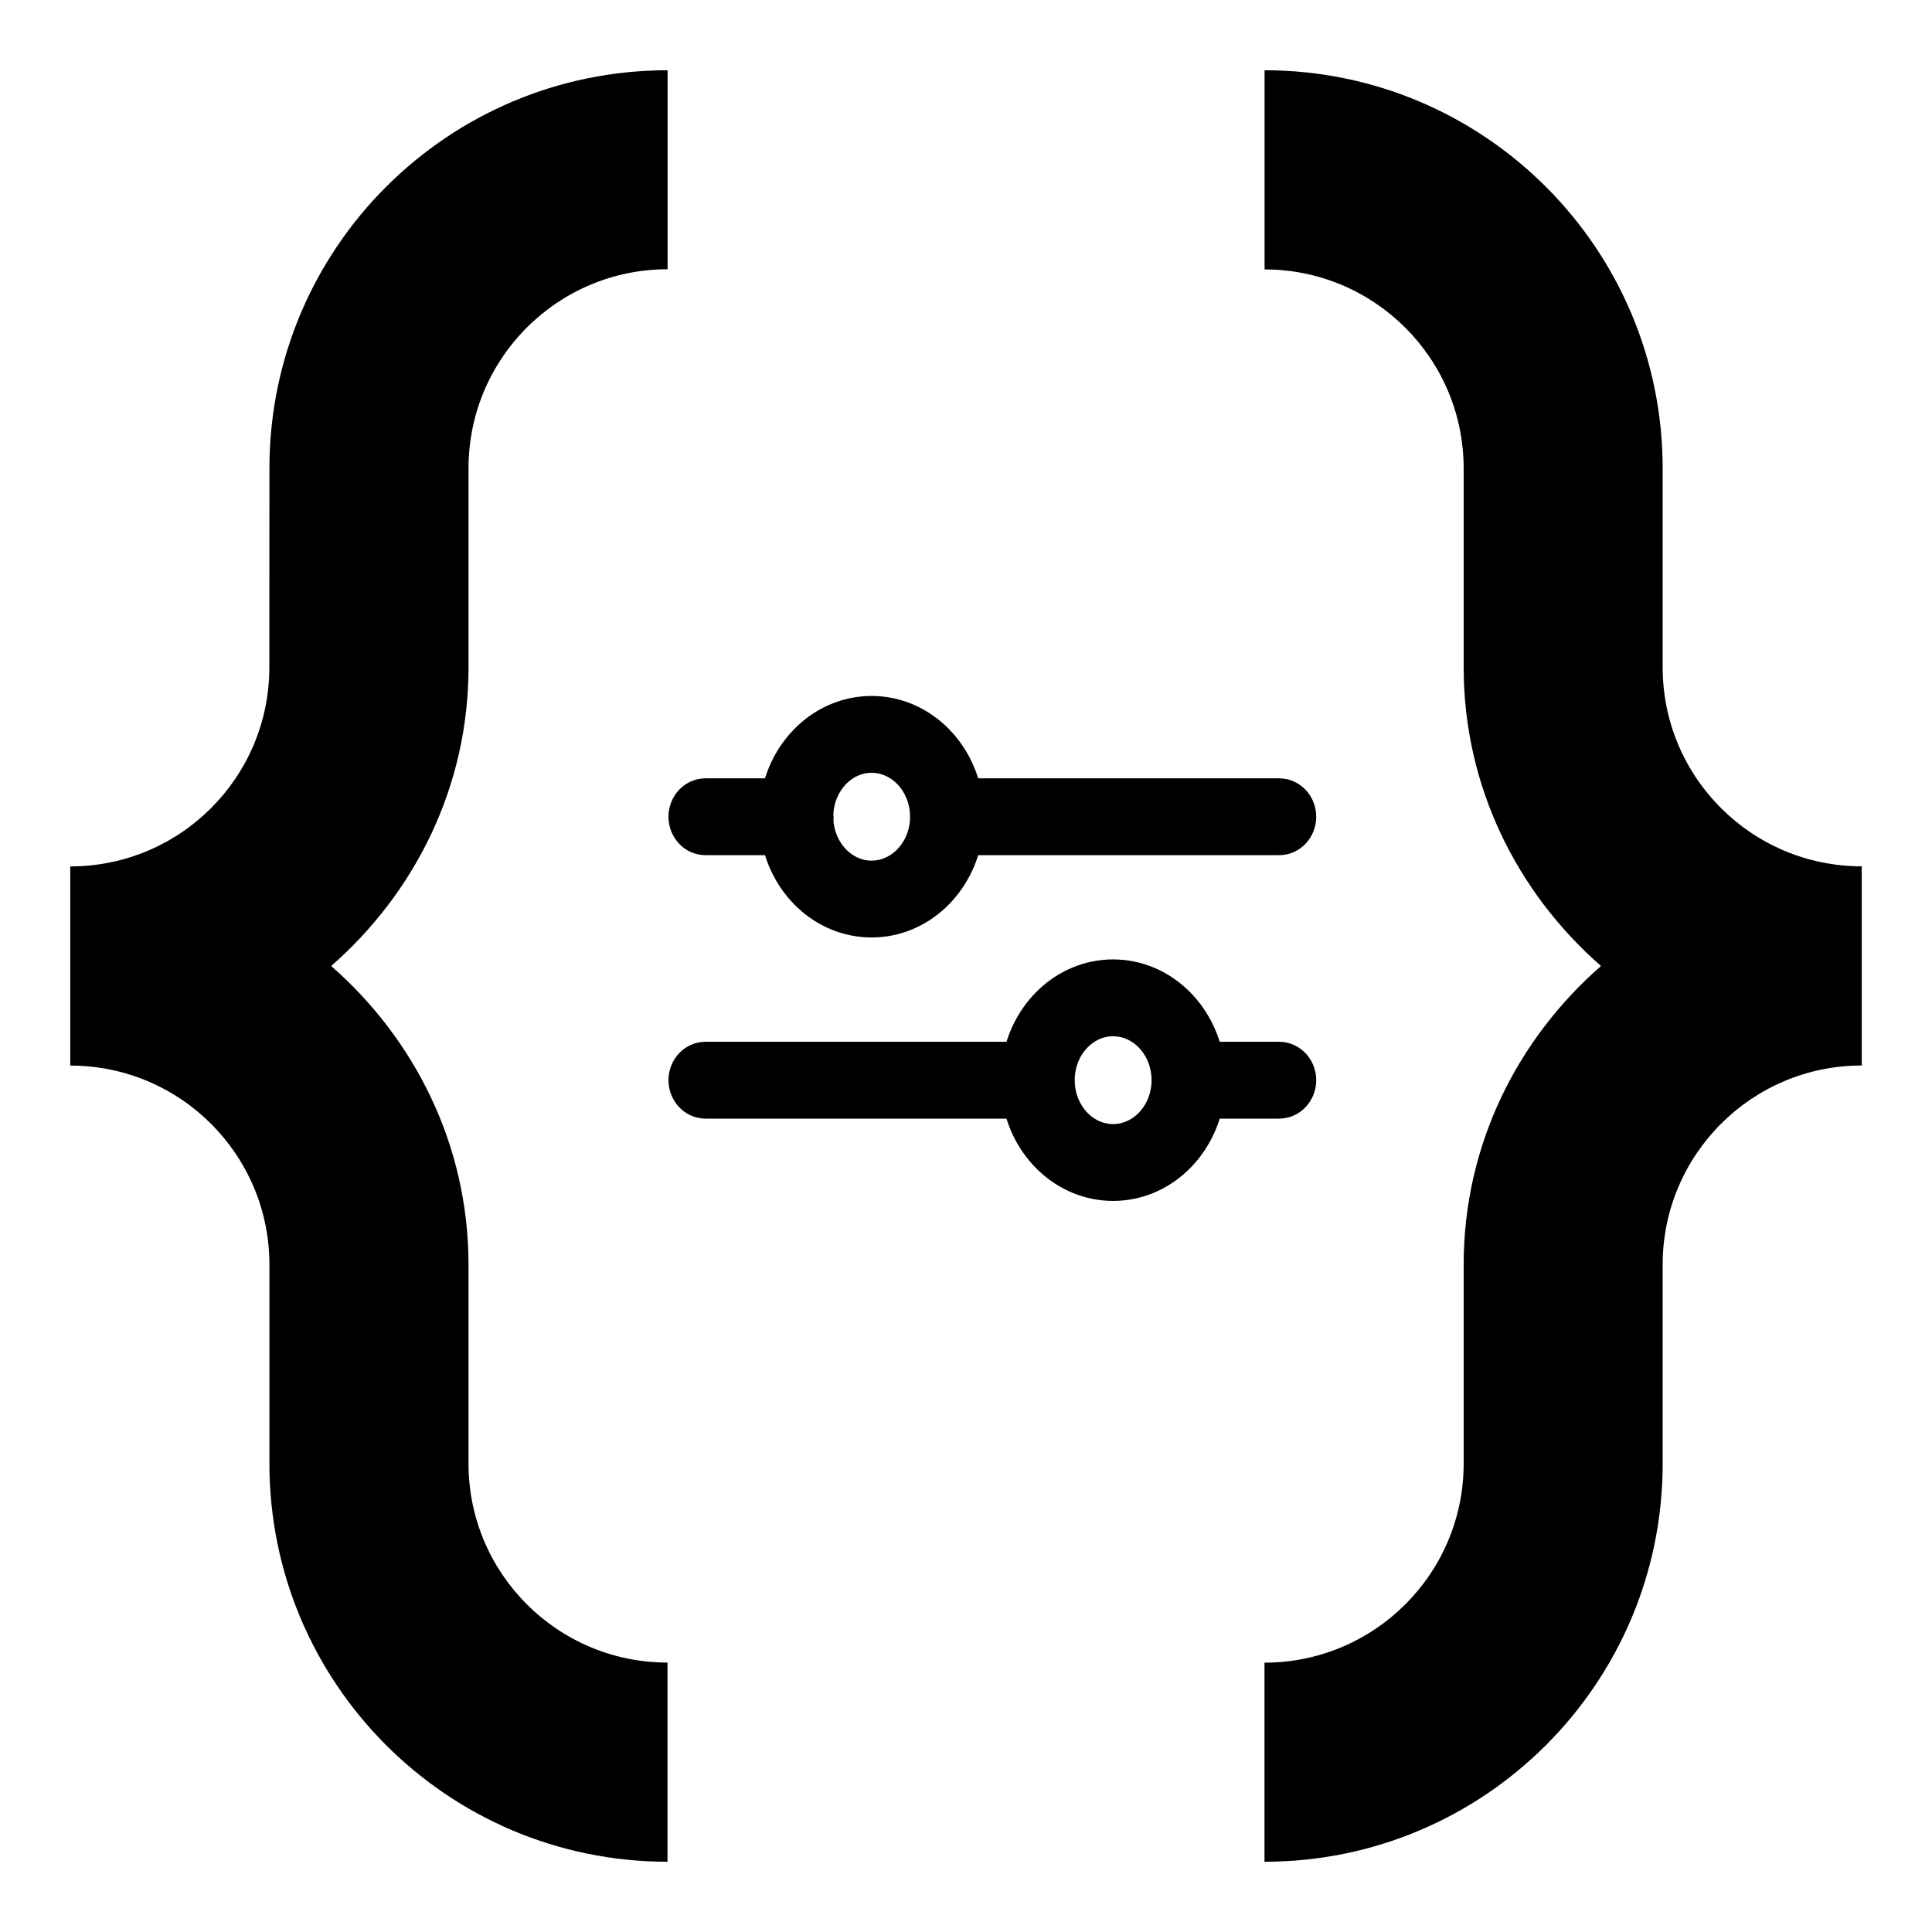 <svg width="22" height="22" viewBox="0 0 22 22" fill="none" xmlns="http://www.w3.org/2000/svg">
<path d="M18.933 7.599V5.334C18.933 2.832 16.903 0.8 14.4 0.8V3.068C15.651 3.068 16.667 4.083 16.667 5.334V7.599C16.667 8.961 17.28 10.169 18.231 11C17.28 11.831 16.667 13.037 16.667 14.4V16.666C16.667 17.918 15.651 18.933 14.399 18.933V21.2C16.901 21.2 18.933 19.171 18.933 16.666V14.4C18.933 13.148 19.949 12.133 21.2 12.133V9.865C19.947 9.865 18.933 8.85 18.933 7.599Z" fill="black"/>
<path d="M5.335 7.6V5.333C5.335 4.081 6.35 3.066 7.602 3.066V0.8C5.099 0.8 3.068 2.829 3.068 5.333L3.067 7.6C3.067 8.852 2.052 9.866 0.8 9.866V12.133L0.801 12.134C2.053 12.134 3.068 13.149 3.068 14.401V16.666C3.068 19.168 5.097 21.2 7.601 21.2V18.932C6.349 18.932 5.335 17.917 5.335 16.666V14.401C5.335 13.039 4.721 11.831 3.771 11C4.721 10.169 5.335 8.962 5.335 7.6Z" fill="black"/>
<path fill-rule="evenodd" clip-rule="evenodd" d="M8.909 9.488H8.034C7.939 9.488 7.862 9.404 7.862 9.3C7.862 9.197 7.939 9.113 8.034 9.113H8.909C8.991 8.581 9.414 8.175 9.925 8.175C10.436 8.175 10.859 8.581 10.941 9.113H14.566C14.661 9.113 14.738 9.197 14.738 9.3C14.738 9.404 14.661 9.488 14.566 9.488H10.941C10.859 10.02 10.436 10.425 9.925 10.425C9.414 10.425 8.991 10.02 8.909 9.488ZM10.613 9.3C10.613 8.886 10.304 8.55 9.925 8.55C9.551 8.55 9.247 8.878 9.239 9.284C9.239 9.286 9.24 9.289 9.241 9.291C9.241 9.294 9.242 9.297 9.242 9.3C9.242 9.303 9.241 9.306 9.241 9.309C9.24 9.312 9.239 9.314 9.239 9.316C9.247 9.722 9.551 10.05 9.925 10.05C10.304 10.05 10.613 9.714 10.613 9.3Z" fill="black" stroke="black" stroke-width="0.5"/>
<path fill-rule="evenodd" clip-rule="evenodd" d="M13.691 12.113H14.566C14.661 12.113 14.738 12.197 14.738 12.3C14.738 12.403 14.661 12.488 14.566 12.488H13.691C13.609 13.02 13.186 13.425 12.675 13.425C12.164 13.425 11.741 13.02 11.659 12.488H8.034C7.939 12.488 7.862 12.403 7.862 12.3C7.862 12.197 7.939 12.113 8.034 12.113H11.659C11.741 11.581 12.164 11.175 12.675 11.175C13.186 11.175 13.609 11.581 13.691 12.113ZM11.988 12.3C11.988 12.714 12.296 13.05 12.675 13.05C13.054 13.05 13.363 12.714 13.363 12.3C13.363 11.886 13.054 11.55 12.675 11.55C12.296 11.55 11.988 11.886 11.988 12.3Z" fill="black" stroke="black" stroke-width="0.5"/>
</svg>
